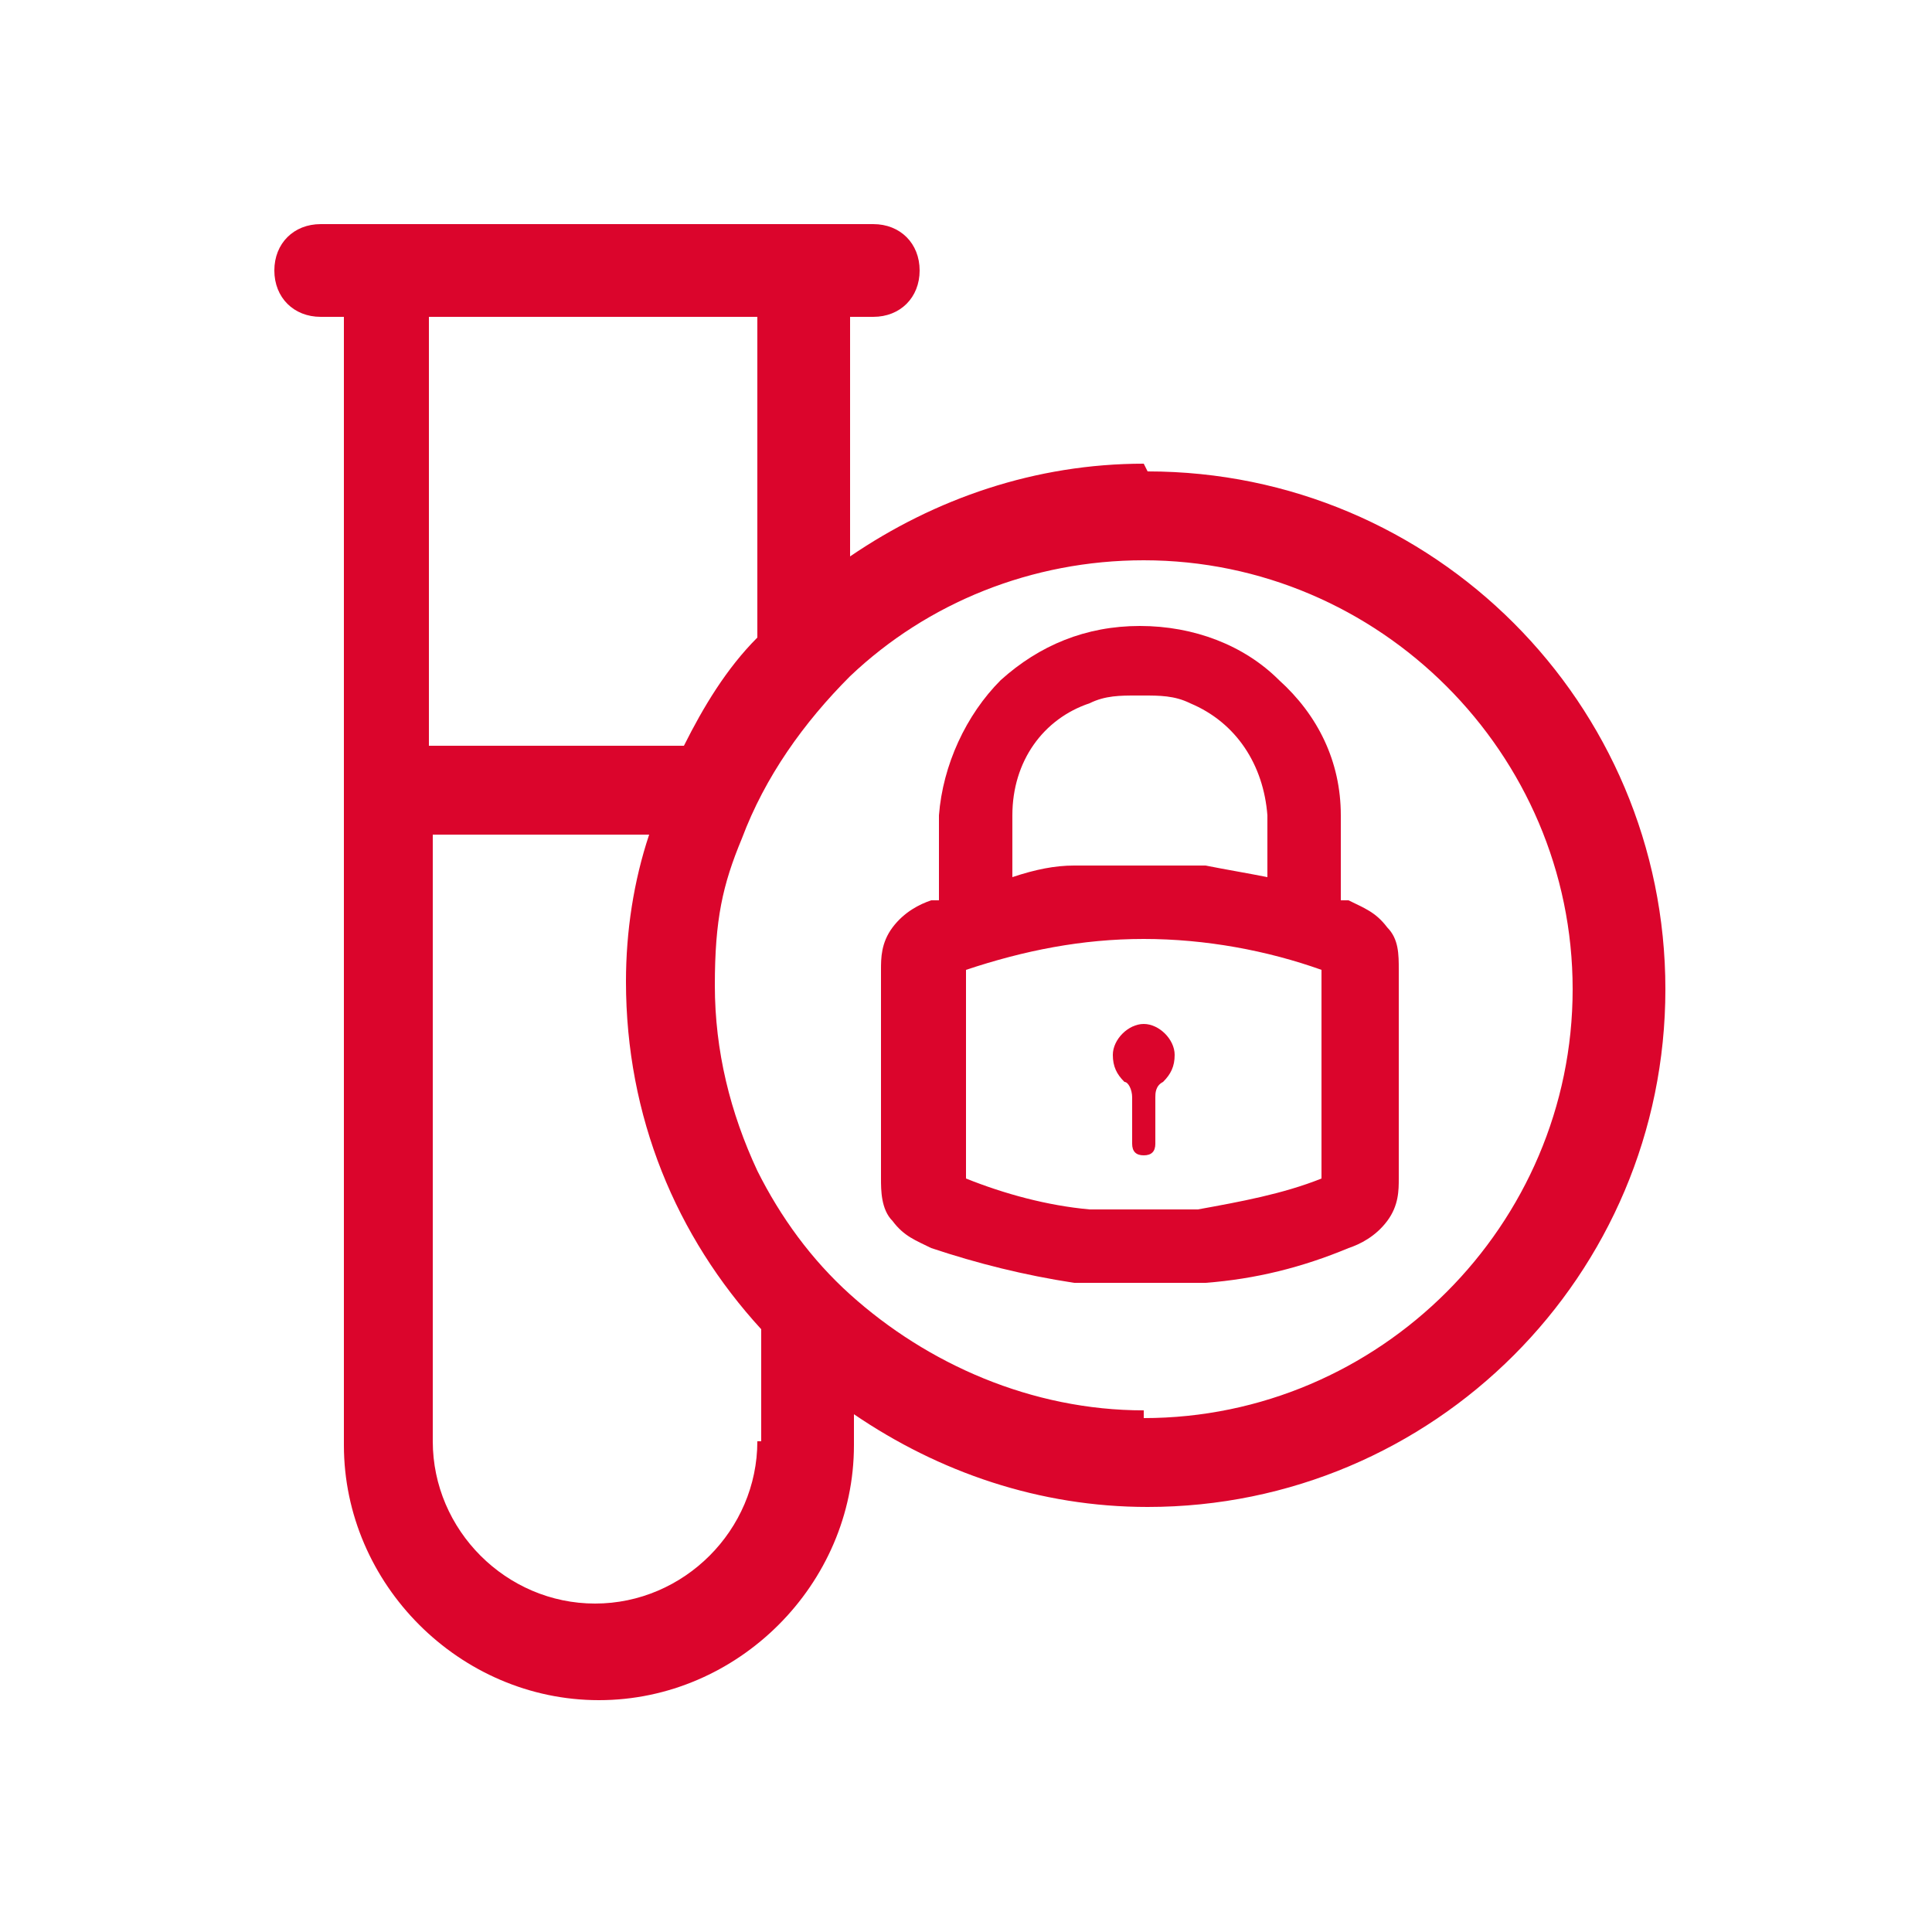 <?xml version="1.0" encoding="UTF-8"?>
<svg xmlns="http://www.w3.org/2000/svg" id="Calque_1" version="1.1" viewBox="0 0 50 50">
  <defs>
    <style>
      .st0 {
        fill: #db052c;
      }
    </style>
  </defs>
  <path class="st0" d="M29.6,12c-2.8,0-5.4.9-7.6,2.4v-6.2h.6c.7,0,1.2-.5,1.2-1.2s-.5-1.2-1.2-1.2h-14.3c-.7,0-1.2.5-1.2,1.2s.5,1.2,1.2,1.2h.6v29.2c0,3.6,3,6.6,6.6,6.6s6.6-3,6.6-6.6v-.8c2.2,1.5,4.8,2.4,7.6,2.4,7.4,0,13.4-6,13.4-13.4s-6-13.4-13.4-13.4ZM11.1,8.2h8.5v8.3c-.8.8-1.4,1.8-1.9,2.8h-6.6v-11.1ZM19.6,37.3c0,2.3-1.9,4.2-4.2,4.2s-4.2-1.9-4.2-4.2v-15.7h5.6c-.4,1.2-.6,2.5-.6,3.8,0,3.5,1.3,6.6,3.5,9v2.9ZM29.6,36.5c-2.9,0-5.6-1.2-7.6-3-1-.9-1.8-2-2.4-3.2-.7-1.5-1.1-3.1-1.1-4.8s.2-2.6.7-3.8c.6-1.6,1.6-3,2.8-4.2,2-1.9,4.7-3,7.6-3,6.1,0,11.1,5,11.1,11.1s-5,11.1-11.1,11.1Z"></path>
  <path class="st0" d="M28.8,27.3c0,.3.1.5.3.7.1,0,.2.2.2.4v1.2c0,.2.1.3.3.3s.3-.1.3-.3v-1.2c0-.1,0-.3.2-.4.2-.2.3-.4.3-.7,0-.4-.4-.8-.8-.8s-.8.4-.8.8Z"></path>
  <path class="st0" d="M35.9,24c-.3-.4-.6-.5-1-.7,0,0-.1,0-.2,0,0,0,0-.2,0-.2,0-.7,0-1.3,0-2,0-1.4-.6-2.6-1.6-3.5-.9-.9-2.2-1.4-3.6-1.4,0,0,0,0,0,0s0,0,0,0c-1.4,0-2.6.5-3.6,1.4-.9.9-1.5,2.2-1.6,3.5,0,.7,0,1.4,0,2,0,0,0,.2,0,.2,0,0-.1,0-.2,0-.3.1-.7.3-1,.7-.3.4-.3.8-.3,1.1v2.7s0,2.7,0,2.7c0,.3,0,.8.3,1.1.3.4.6.5,1,.7,1.2.4,2.4.7,3.7.9.1,0,1.2,0,1.7,0s1.5,0,1.7,0c1.3-.1,2.5-.4,3.7-.9.3-.1.7-.3,1-.7.3-.4.3-.8.3-1.1v-2.7s0-2.7,0-2.7c0-.4,0-.8-.3-1.1ZM29.6,18c.4,0,.8,0,1.2.2,1.2.5,1.9,1.6,2,2.9,0,.5,0,1.1,0,1.6-.5-.1-1.1-.2-1.6-.3-.1,0-1.2,0-1.7,0s-1.5,0-1.7,0c-.5,0-1,.1-1.6.3,0-.5,0-1,0-1.6,0-1.4.8-2.5,2-2.9.4-.2.8-.2,1.2-.2ZM34.2,25.6c0,.1,0,.2,0,.3v1.9s0,2.7,0,2.7c-1,.4-2.1.6-3.2.8,0,0-1.1,0-1.4,0s-1.3,0-1.4,0c-1.1-.1-2.2-.4-3.2-.8v-2.7s0-2.7,0-2.7c1.5-.5,3-.8,4.6-.8,1.6,0,3.2.3,4.6.8,0,0,0,.3,0,.4Z"></path>
</svg>
